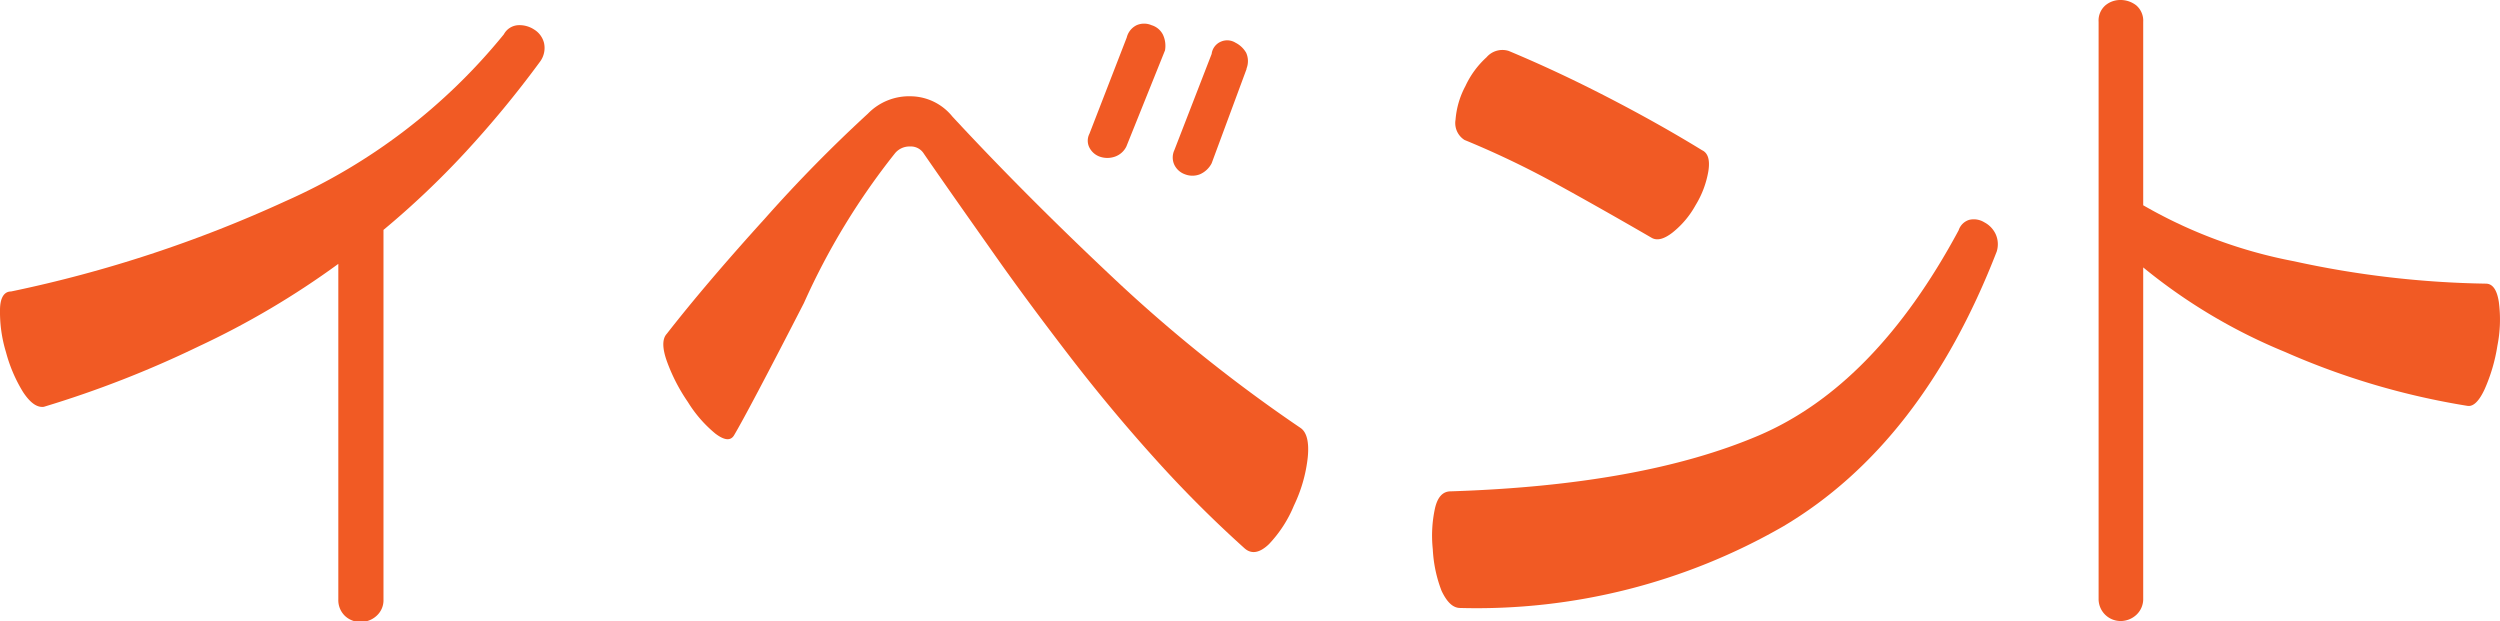<svg xmlns="http://www.w3.org/2000/svg" viewBox="0 0 133.97 33.28">
  <title>h-facility_features05</title>
  <g>
    <path d="M27,1.84a.93.93,0,0,1,.76-.49,1.43,1.43,0,0,1,.86.23,1.18,1.18,0,0,1,.53.71,1.23,1.23,0,0,1-.2,1,55.94,55.94,0,0,1-4.06,4.92,46.14,46.14,0,0,1-4.34,4.11v19.8a1.12,1.12,0,0,1-.37.88,1.25,1.25,0,0,1-.86.33,1.2,1.2,0,0,1-.84-.33,1.17,1.17,0,0,1-.35-.88V14.14a44.85,44.85,0,0,1-7.5,4.43A56.56,56.56,0,0,1,2.35,21.8c-.37.05-.74-.22-1.12-.8a8,8,0,0,1-.91-2.13A7.38,7.38,0,0,1,0,16.62c0-.66.22-1,.59-1A68.82,68.82,0,0,0,15.3,10.78,31.48,31.48,0,0,0,27,1.84Z" style="fill: #f15a24"/>
    <path d="M69.69,22.93c.34.23.47.76.39,1.58a7.92,7.92,0,0,1-.74,2.58A6.71,6.71,0,0,1,68,29.16c-.5.48-.94.55-1.31.22a63.82,63.82,0,0,1-4.86-4.87c-1.63-1.81-3.16-3.66-4.61-5.55s-2.74-3.63-3.88-5.25-2.43-3.44-3.83-5.47a.82.82,0,0,0-.75-.39,1,1,0,0,0-.82.39,37.36,37.36,0,0,0-4.86,8Q40.12,22,39.34,23.32c-.18.31-.51.29-1-.08a6.83,6.83,0,0,1-1.48-1.7,9.6,9.6,0,0,1-1.13-2.2c-.25-.71-.24-1.19,0-1.45,1.38-1.77,3.13-3.83,5.27-6.19a76.73,76.73,0,0,1,5.51-5.61,3.08,3.08,0,0,1,2.32-.93,2.91,2.91,0,0,1,2.21,1.09q4.09,4.41,9,9A81,81,0,0,0,69.69,22.93ZM62.43,2.7,60.36,7.85a1.08,1.08,0,0,1-.63.55,1.23,1.23,0,0,1-.78,0,1,1,0,0,1-.57-.49.81.81,0,0,1,0-.74l2-5.16a1,1,0,0,1,.53-.66,1,1,0,0,1,.8,0,1,1,0,0,1,.61.51A1.4,1.4,0,0,1,62.43,2.7Zm4.37,1L64.93,8.75a1.28,1.28,0,0,1-.63.59,1.1,1.1,0,0,1-.8,0,1,1,0,0,1-.57-.51.93.93,0,0,1,0-.78l2-5.16a.82.82,0,0,1,.5-.66.84.84,0,0,1,.78.06,1.36,1.36,0,0,1,.57.54A1.09,1.09,0,0,1,66.8,3.67Z" style="fill: #f15a24"/>
    <path d="M107,13.48Q103,23.79,95.57,28.2a32.92,32.92,0,0,1-17.32,4.38c-.39,0-.71-.31-1-.92a7.17,7.17,0,0,1-.47-2.23,6.9,6.9,0,0,1,.12-2.2q.21-.9.84-.9Q88,26,94.24,23.34t10.72-11a.86.86,0,0,1,.57-.56,1.07,1.07,0,0,1,.8.13,1.37,1.37,0,0,1,.61.63A1.31,1.31,0,0,1,107,13.48ZM91.21,8.05c.32.15.43.52.34,1.11A5.13,5.13,0,0,1,90.86,11a4.88,4.88,0,0,1-1.23,1.46c-.45.35-.82.45-1.11.29-1.88-1.09-3.65-2.09-5.31-3A48.26,48.26,0,0,0,78.48,7.5,1.07,1.07,0,0,1,78,6.41a4.55,4.55,0,0,1,.53-1.8,4.81,4.81,0,0,1,1.13-1.54,1.12,1.12,0,0,1,1.19-.34c1.7.71,3.46,1.53,5.3,2.48S89.68,7.11,91.21,8.05Z" style="fill: #f15a24"/>
    <path d="M114.85,11a25.8,25.8,0,0,0,8.08,3,51.53,51.53,0,0,0,10.28,1.2c.36,0,.6.32.7,1a7.21,7.21,0,0,1-.08,2.33,9.22,9.22,0,0,1-.68,2.32c-.3.65-.61.95-.92.9a39.9,39.9,0,0,1-9.78-2.89,29.8,29.8,0,0,1-7.6-4.53V32.07a1.15,1.15,0,0,1-.37.88,1.24,1.24,0,0,1-.84.33,1.18,1.18,0,0,1-1.18-1.21V1.17a1.08,1.08,0,0,1,.36-.88,1.24,1.24,0,0,1,.82-.29,1.36,1.36,0,0,1,.84.29,1.08,1.08,0,0,1,.37.88Z" style="fill: #f15a24"/>
  </g>
</svg>
